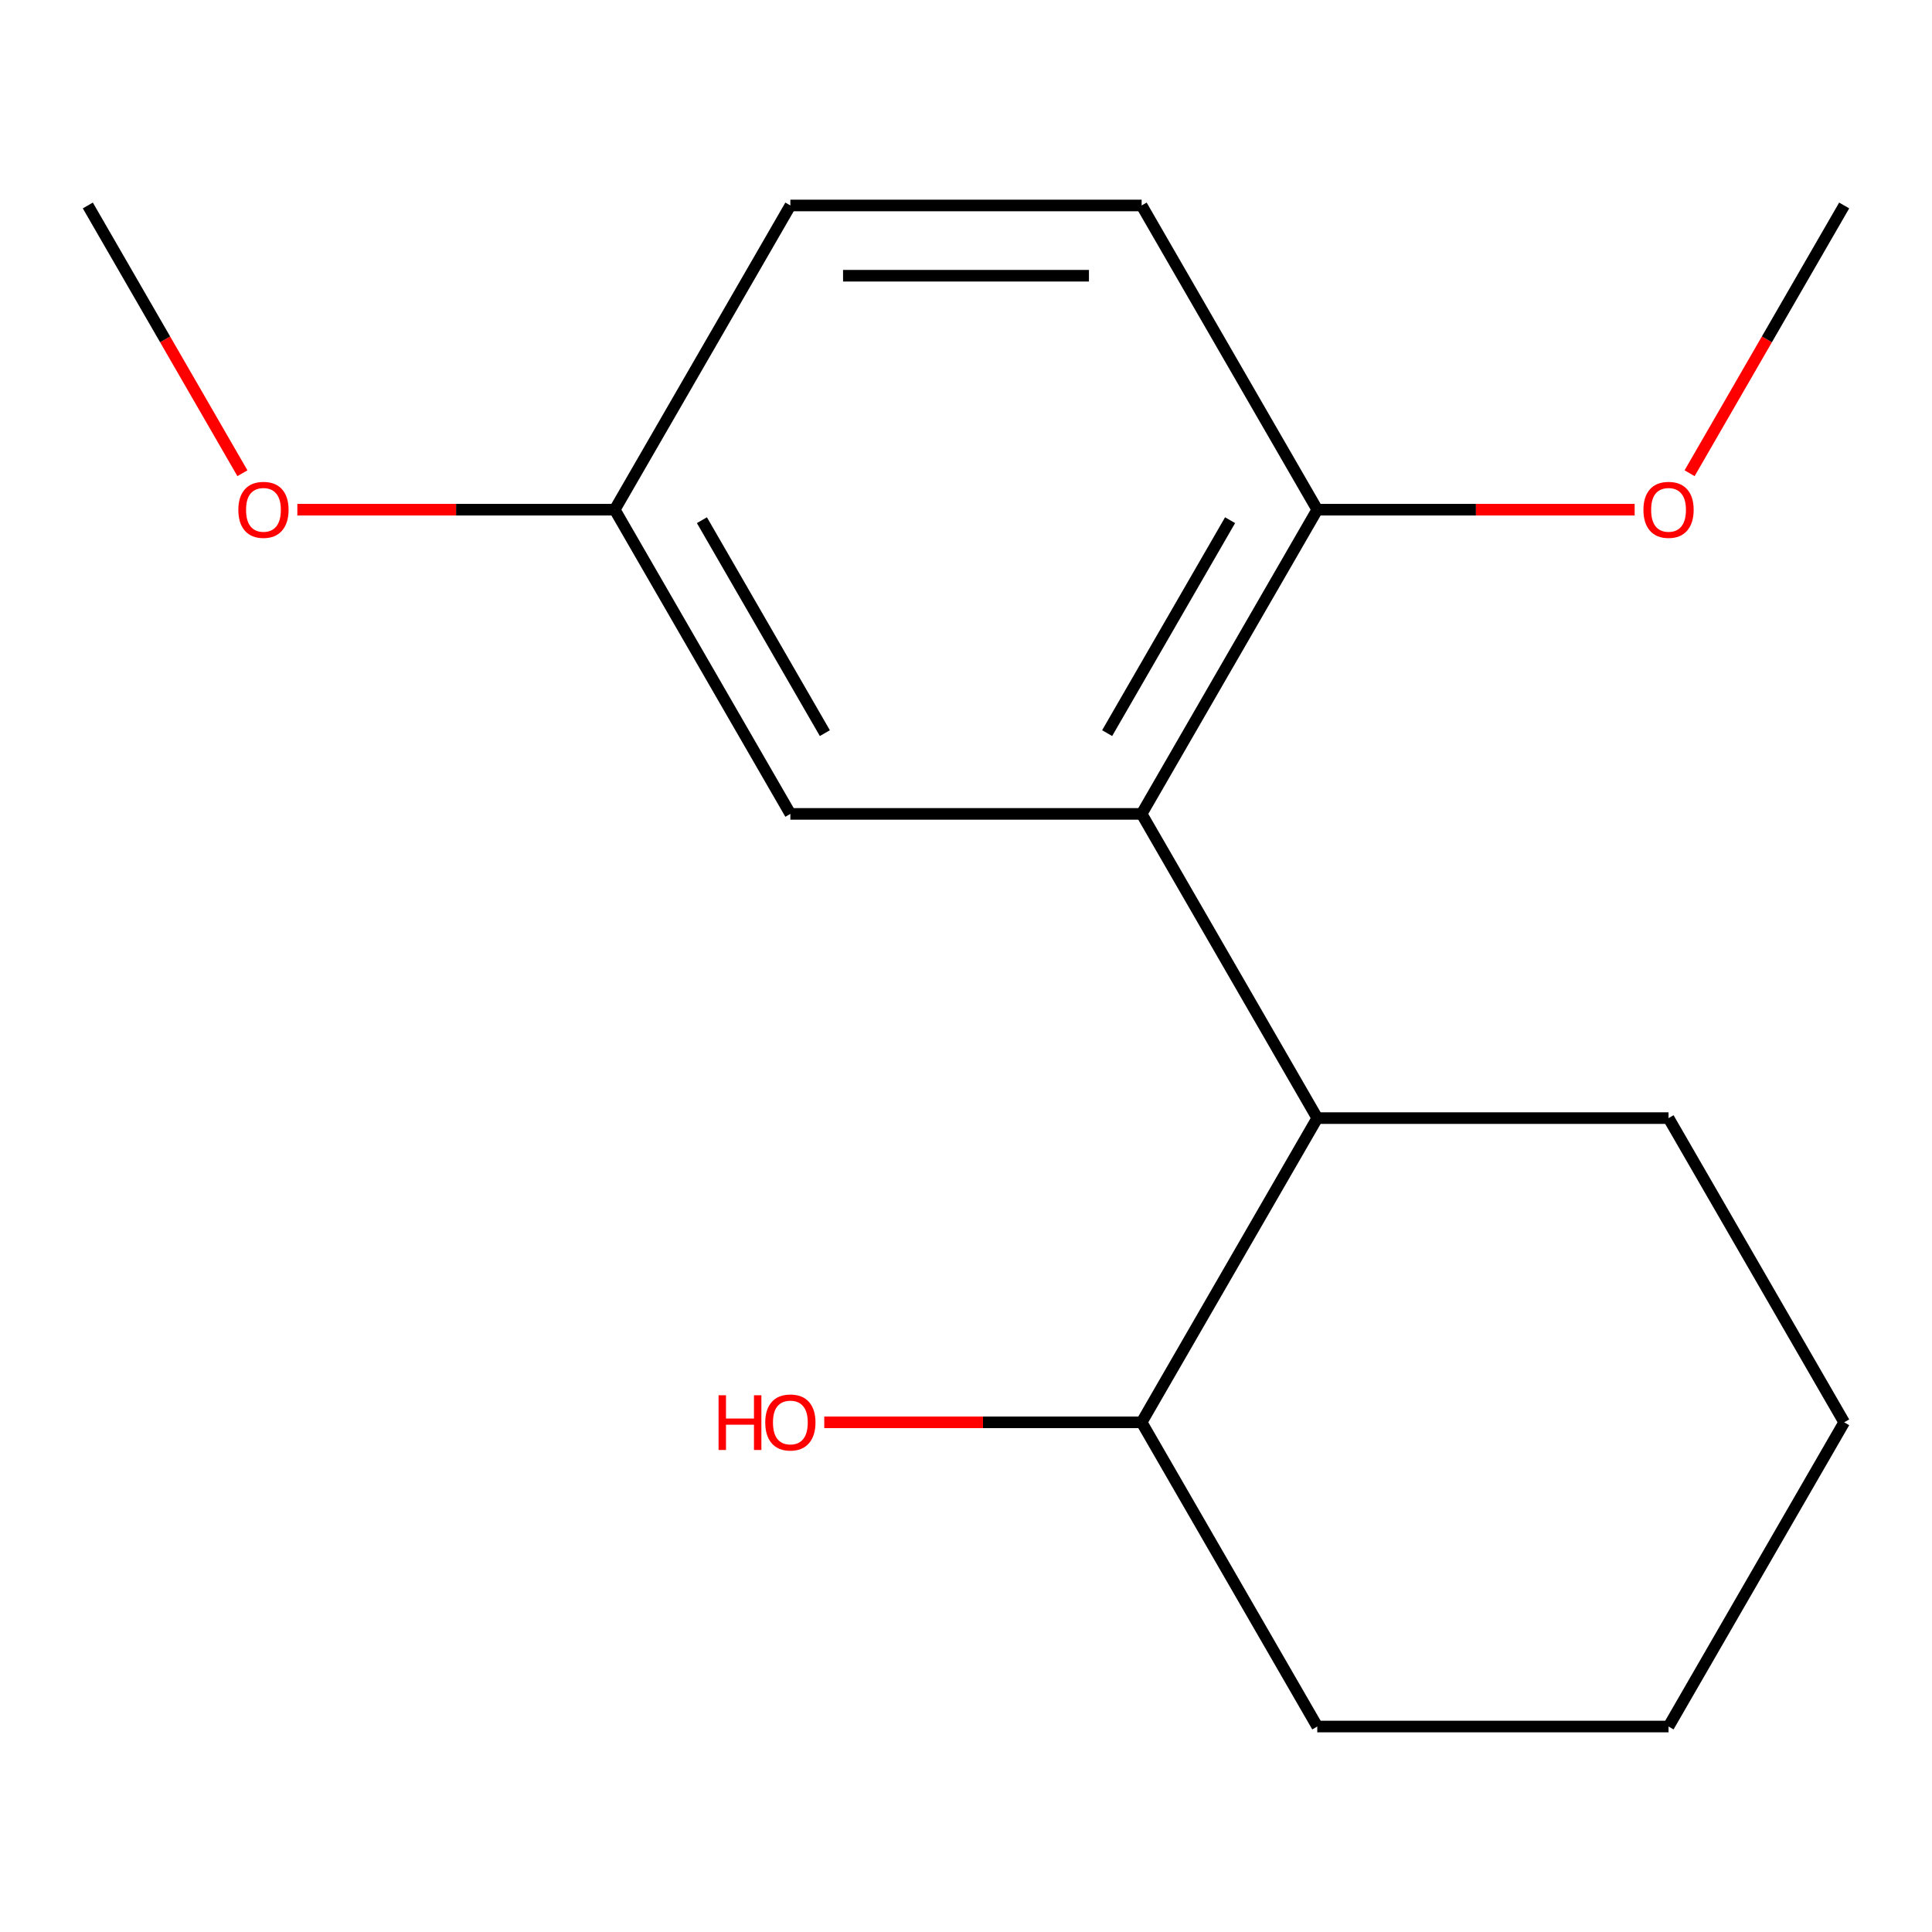 <?xml version='1.0' encoding='iso-8859-1'?>
<svg version='1.1' baseProfile='full'
              xmlns='http://www.w3.org/2000/svg'
                      xmlns:rdkit='http://www.rdkit.org/xml'
                      xmlns:xlink='http://www.w3.org/1999/xlink'
                  xml:space='preserve'
width='1000px' height='1000px' viewBox='0 0 1000 1000'>
<!-- END OF HEADER -->
<rect style='opacity:1.0;fill:#FFFFFF;stroke:none' width='1000' height='1000' x='0' y='0'> </rect>
<path class='bond-0' d='M 590.909,421.27 L 681.818,578.73' style='fill:none;fill-rule:evenodd;stroke:#000000;stroke-width:6px;stroke-linecap:butt;stroke-linejoin:miter;stroke-opacity:1' />
<path class='bond-1' d='M 590.909,421.27 L 681.818,263.811' style='fill:none;fill-rule:evenodd;stroke:#000000;stroke-width:6px;stroke-linecap:butt;stroke-linejoin:miter;stroke-opacity:1' />
<path class='bond-1' d='M 573.054,379.47 L 636.69,269.248' style='fill:none;fill-rule:evenodd;stroke:#000000;stroke-width:6px;stroke-linecap:butt;stroke-linejoin:miter;stroke-opacity:1' />
<path class='bond-2' d='M 590.909,421.27 L 409.091,421.27' style='fill:none;fill-rule:evenodd;stroke:#000000;stroke-width:6px;stroke-linecap:butt;stroke-linejoin:miter;stroke-opacity:1' />
<path class='bond-3' d='M 681.818,578.73 L 590.909,736.189' style='fill:none;fill-rule:evenodd;stroke:#000000;stroke-width:6px;stroke-linecap:butt;stroke-linejoin:miter;stroke-opacity:1' />
<path class='bond-10' d='M 681.818,578.73 L 863.636,578.73' style='fill:none;fill-rule:evenodd;stroke:#000000;stroke-width:6px;stroke-linecap:butt;stroke-linejoin:miter;stroke-opacity:1' />
<path class='bond-4' d='M 681.818,263.811 L 590.909,106.352' style='fill:none;fill-rule:evenodd;stroke:#000000;stroke-width:6px;stroke-linecap:butt;stroke-linejoin:miter;stroke-opacity:1' />
<path class='bond-7' d='M 681.818,263.811 L 763.955,263.811' style='fill:none;fill-rule:evenodd;stroke:#000000;stroke-width:6px;stroke-linecap:butt;stroke-linejoin:miter;stroke-opacity:1' />
<path class='bond-7' d='M 763.955,263.811 L 846.091,263.811' style='fill:none;fill-rule:evenodd;stroke:#FF0000;stroke-width:6px;stroke-linecap:butt;stroke-linejoin:miter;stroke-opacity:1' />
<path class='bond-5' d='M 409.091,421.27 L 318.182,263.811' style='fill:none;fill-rule:evenodd;stroke:#000000;stroke-width:6px;stroke-linecap:butt;stroke-linejoin:miter;stroke-opacity:1' />
<path class='bond-5' d='M 426.946,379.47 L 363.31,269.248' style='fill:none;fill-rule:evenodd;stroke:#000000;stroke-width:6px;stroke-linecap:butt;stroke-linejoin:miter;stroke-opacity:1' />
<path class='bond-8' d='M 590.909,736.189 L 508.773,736.189' style='fill:none;fill-rule:evenodd;stroke:#000000;stroke-width:6px;stroke-linecap:butt;stroke-linejoin:miter;stroke-opacity:1' />
<path class='bond-8' d='M 508.773,736.189 L 426.636,736.189' style='fill:none;fill-rule:evenodd;stroke:#FF0000;stroke-width:6px;stroke-linecap:butt;stroke-linejoin:miter;stroke-opacity:1' />
<path class='bond-11' d='M 590.909,736.189 L 681.818,893.648' style='fill:none;fill-rule:evenodd;stroke:#000000;stroke-width:6px;stroke-linecap:butt;stroke-linejoin:miter;stroke-opacity:1' />
<path class='bond-16' d='M 590.909,106.352 L 409.091,106.352' style='fill:none;fill-rule:evenodd;stroke:#000000;stroke-width:6px;stroke-linecap:butt;stroke-linejoin:miter;stroke-opacity:1' />
<path class='bond-16' d='M 563.636,142.716 L 436.364,142.716' style='fill:none;fill-rule:evenodd;stroke:#000000;stroke-width:6px;stroke-linecap:butt;stroke-linejoin:miter;stroke-opacity:1' />
<path class='bond-6' d='M 318.182,263.811 L 409.091,106.352' style='fill:none;fill-rule:evenodd;stroke:#000000;stroke-width:6px;stroke-linecap:butt;stroke-linejoin:miter;stroke-opacity:1' />
<path class='bond-9' d='M 318.182,263.811 L 236.045,263.811' style='fill:none;fill-rule:evenodd;stroke:#000000;stroke-width:6px;stroke-linecap:butt;stroke-linejoin:miter;stroke-opacity:1' />
<path class='bond-9' d='M 236.045,263.811 L 153.909,263.811' style='fill:none;fill-rule:evenodd;stroke:#FF0000;stroke-width:6px;stroke-linecap:butt;stroke-linejoin:miter;stroke-opacity:1' />
<path class='bond-12' d='M 874.528,244.946 L 914.537,175.649' style='fill:none;fill-rule:evenodd;stroke:#FF0000;stroke-width:6px;stroke-linecap:butt;stroke-linejoin:miter;stroke-opacity:1' />
<path class='bond-12' d='M 914.537,175.649 L 954.545,106.352' style='fill:none;fill-rule:evenodd;stroke:#000000;stroke-width:6px;stroke-linecap:butt;stroke-linejoin:miter;stroke-opacity:1' />
<path class='bond-13' d='M 125.472,244.946 L 85.463,175.649' style='fill:none;fill-rule:evenodd;stroke:#FF0000;stroke-width:6px;stroke-linecap:butt;stroke-linejoin:miter;stroke-opacity:1' />
<path class='bond-13' d='M 85.463,175.649 L 45.455,106.352' style='fill:none;fill-rule:evenodd;stroke:#000000;stroke-width:6px;stroke-linecap:butt;stroke-linejoin:miter;stroke-opacity:1' />
<path class='bond-14' d='M 863.636,578.73 L 954.545,736.189' style='fill:none;fill-rule:evenodd;stroke:#000000;stroke-width:6px;stroke-linecap:butt;stroke-linejoin:miter;stroke-opacity:1' />
<path class='bond-17' d='M 681.818,893.648 L 863.636,893.648' style='fill:none;fill-rule:evenodd;stroke:#000000;stroke-width:6px;stroke-linecap:butt;stroke-linejoin:miter;stroke-opacity:1' />
<path class='bond-15' d='M 954.545,736.189 L 863.636,893.648' style='fill:none;fill-rule:evenodd;stroke:#000000;stroke-width:6px;stroke-linecap:butt;stroke-linejoin:miter;stroke-opacity:1' />
<path  class='atom-8' d='M 850.636 263.891
Q 850.636 257.091, 853.996 253.291
Q 857.356 249.491, 863.636 249.491
Q 869.916 249.491, 873.276 253.291
Q 876.636 257.091, 876.636 263.891
Q 876.636 270.771, 873.236 274.691
Q 869.836 278.571, 863.636 278.571
Q 857.396 278.571, 853.996 274.691
Q 850.636 270.811, 850.636 263.891
M 863.636 275.371
Q 867.956 275.371, 870.276 272.491
Q 872.636 269.571, 872.636 263.891
Q 872.636 258.331, 870.276 255.531
Q 867.956 252.691, 863.636 252.691
Q 859.316 252.691, 856.956 255.491
Q 854.636 258.291, 854.636 263.891
Q 854.636 269.611, 856.956 272.491
Q 859.316 275.371, 863.636 275.371
' fill='#FF0000'/>
<path  class='atom-9' d='M 371.931 722.189
L 375.771 722.189
L 375.771 734.229
L 390.251 734.229
L 390.251 722.189
L 394.091 722.189
L 394.091 750.509
L 390.251 750.509
L 390.251 737.429
L 375.771 737.429
L 375.771 750.509
L 371.931 750.509
L 371.931 722.189
' fill='#FF0000'/>
<path  class='atom-9' d='M 396.091 736.269
Q 396.091 729.469, 399.451 725.669
Q 402.811 721.869, 409.091 721.869
Q 415.371 721.869, 418.731 725.669
Q 422.091 729.469, 422.091 736.269
Q 422.091 743.149, 418.691 747.069
Q 415.291 750.949, 409.091 750.949
Q 402.851 750.949, 399.451 747.069
Q 396.091 743.189, 396.091 736.269
M 409.091 747.749
Q 413.411 747.749, 415.731 744.869
Q 418.091 741.949, 418.091 736.269
Q 418.091 730.709, 415.731 727.909
Q 413.411 725.069, 409.091 725.069
Q 404.771 725.069, 402.411 727.869
Q 400.091 730.669, 400.091 736.269
Q 400.091 741.989, 402.411 744.869
Q 404.771 747.749, 409.091 747.749
' fill='#FF0000'/>
<path  class='atom-10' d='M 123.364 263.891
Q 123.364 257.091, 126.724 253.291
Q 130.084 249.491, 136.364 249.491
Q 142.644 249.491, 146.004 253.291
Q 149.364 257.091, 149.364 263.891
Q 149.364 270.771, 145.964 274.691
Q 142.564 278.571, 136.364 278.571
Q 130.124 278.571, 126.724 274.691
Q 123.364 270.811, 123.364 263.891
M 136.364 275.371
Q 140.684 275.371, 143.004 272.491
Q 145.364 269.571, 145.364 263.891
Q 145.364 258.331, 143.004 255.531
Q 140.684 252.691, 136.364 252.691
Q 132.044 252.691, 129.684 255.491
Q 127.364 258.291, 127.364 263.891
Q 127.364 269.611, 129.684 272.491
Q 132.044 275.371, 136.364 275.371
' fill='#FF0000'/>
</svg>
